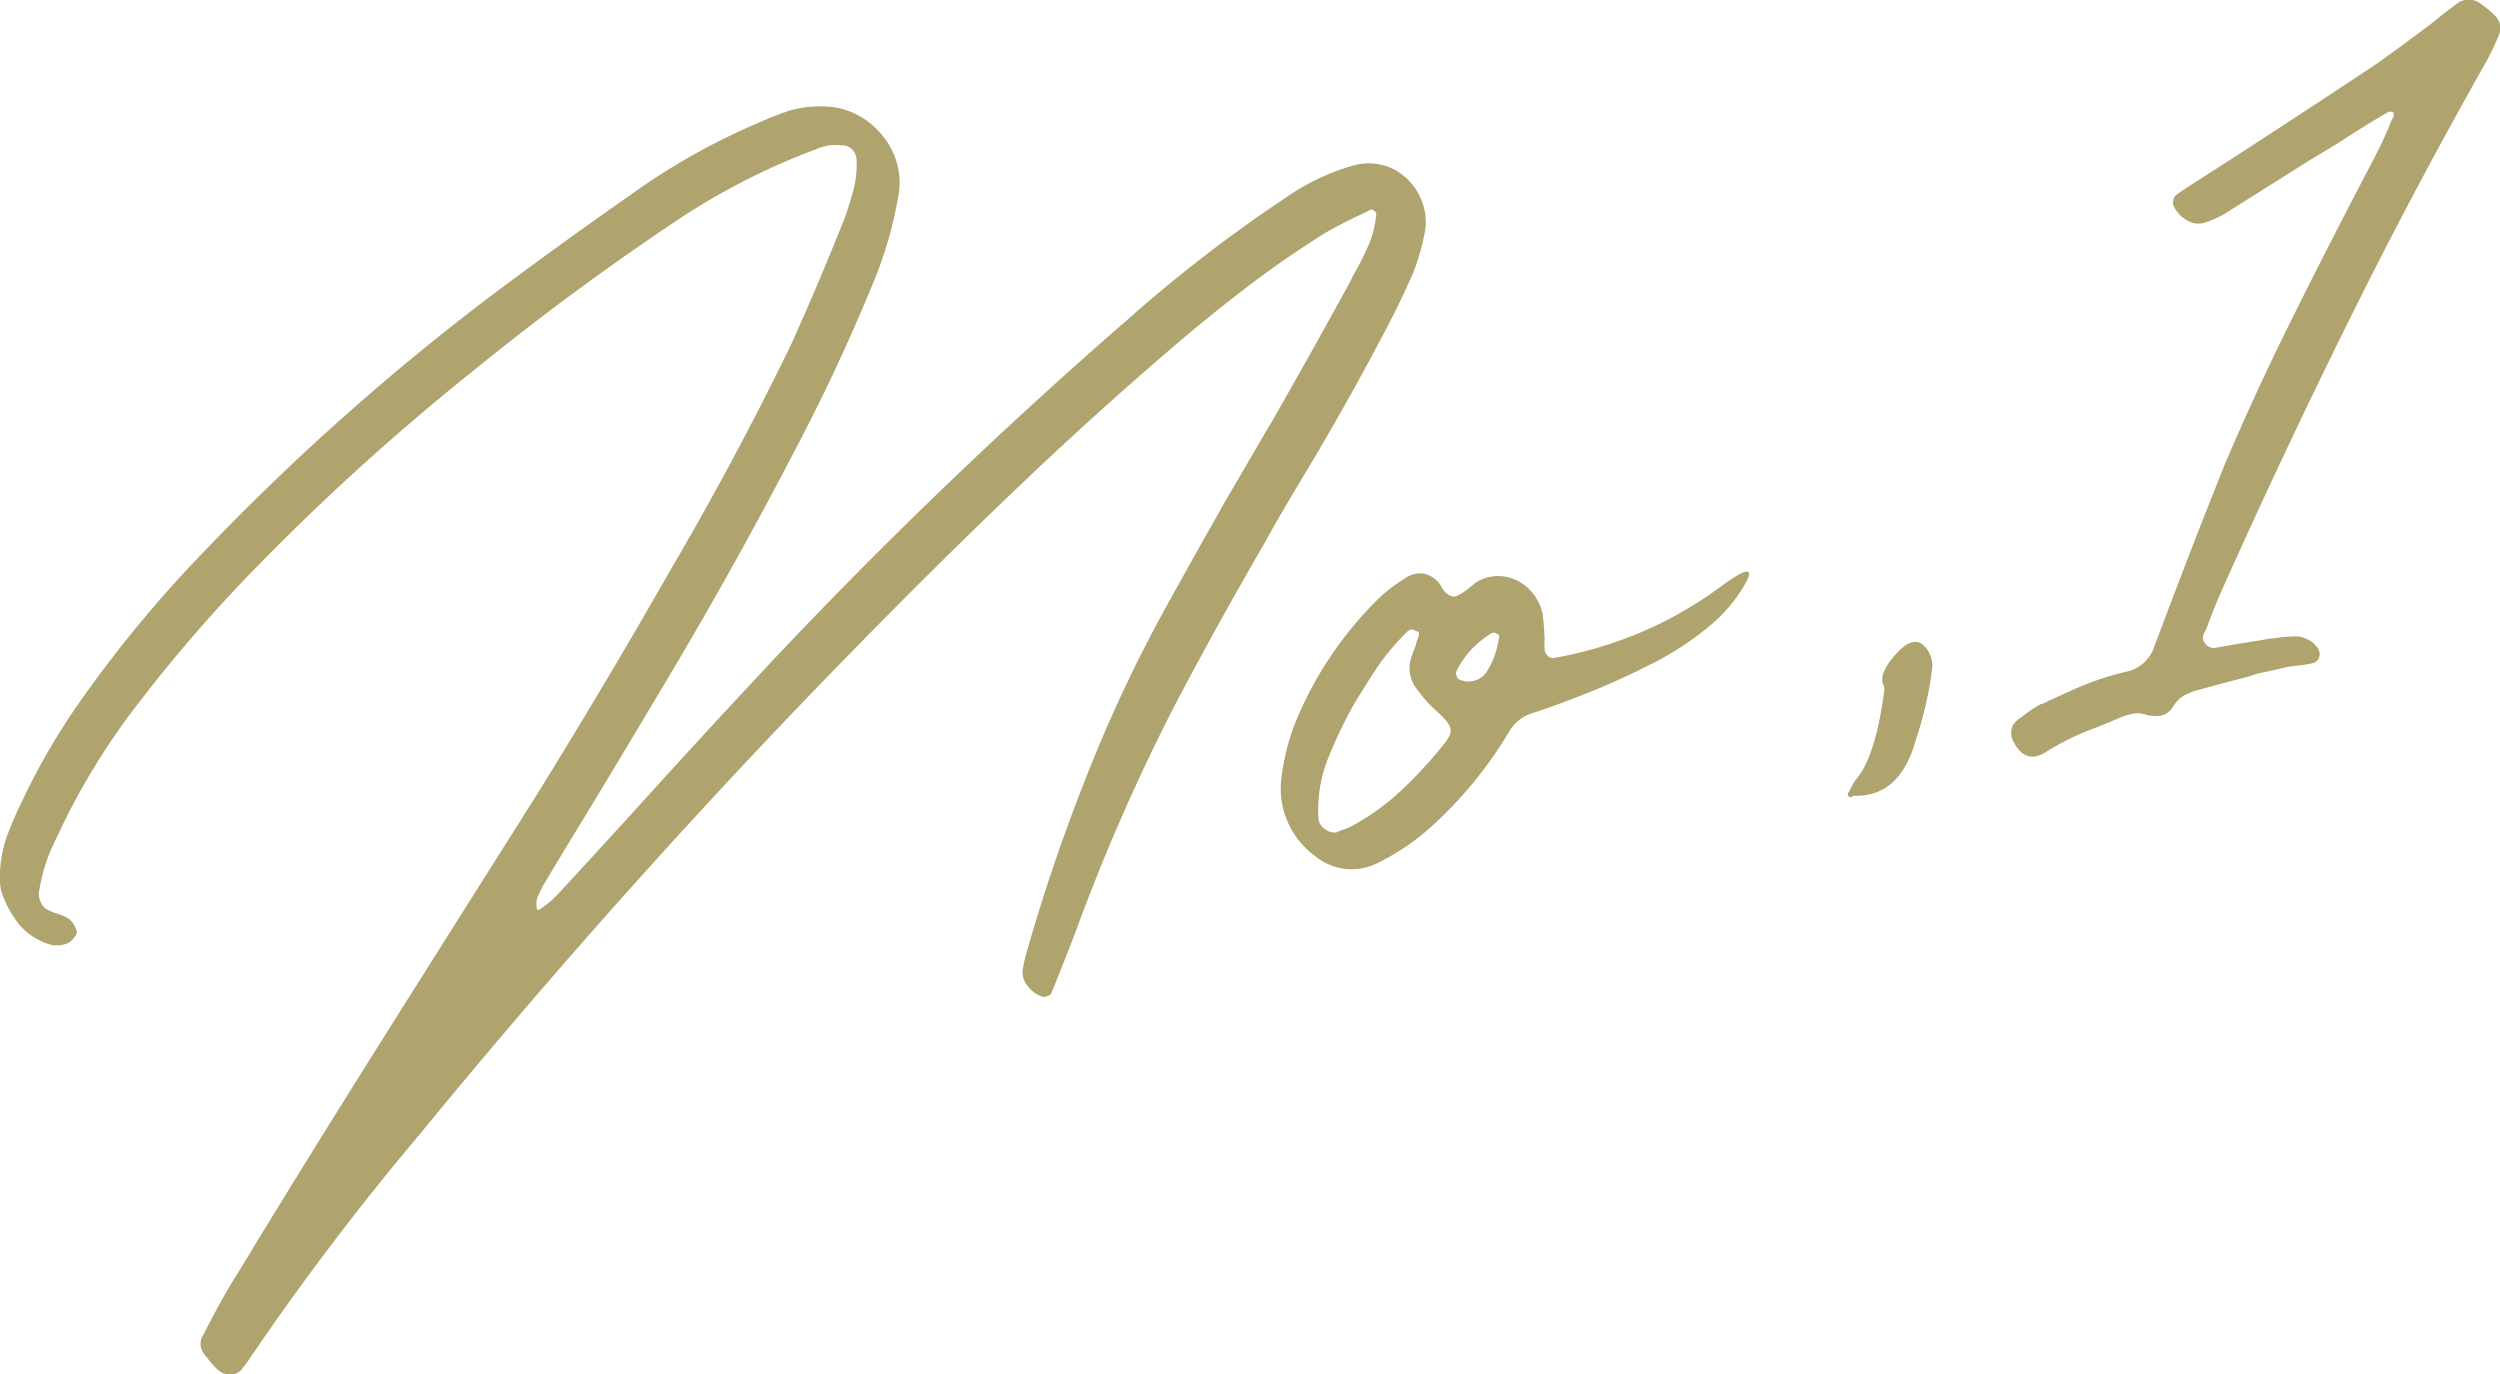 <svg xmlns="http://www.w3.org/2000/svg" viewBox="0 0 193.12 106.17"><defs><style>.cls-1{fill:#afa36e;}</style></defs><title>ranking_1</title><g id="Layer_2" data-name="Layer 2"><g id="レイヤー_1" data-name="レイヤー 1"><path class="cls-1" d="M64.5,8.29a6,6,0,0,1,3.72,2.25,5.67,5.67,0,0,1,1.23,4.28,31.47,31.47,0,0,1-1.77,6.47q-2.37,5.85-5.23,11.47Q57.16,43.1,51.18,53.08,48.11,58.24,45,63.37c-1.07,1.75-2.13,3.49-3.16,5.23,0,0,0,.06,0,.06a4.48,4.48,0,0,0-.31.62,1.59,1.59,0,0,0-.08.73c0,.3.11.35.34.17l.43-.3a10.26,10.26,0,0,0,1-.94q2.88-3.12,5.77-6.29,5.47-6.06,11-11.95Q72.85,37.08,87,24.78a111.3,111.3,0,0,1,12.17-9.41,17.89,17.89,0,0,1,5.27-2.56,4.38,4.38,0,0,1,3.39.35,4.65,4.65,0,0,1,2,2.36,4.44,4.44,0,0,1,.17,2.72,16,16,0,0,1-.91,3c-.57,1.3-1.19,2.6-1.86,3.88q-3.13,6-6.62,11.79c-1,1.67-2,3.34-2.9,5q-3.56,6.12-6.87,12.4A153.3,153.3,0,0,0,83.08,72c-.61,1.58-1.23,3.15-1.87,4.74a.52.52,0,0,1-.19.17l-.25.08a.72.72,0,0,1-.25,0,2.35,2.35,0,0,1-1.15-.84A1.6,1.6,0,0,1,79,74.94a11.31,11.31,0,0,1,.35-1.53A141.41,141.41,0,0,1,83.92,60a110.9,110.9,0,0,1,6-12.83q2.47-4.48,5-8.92c1-1.7,2-3.41,3-5.14.22-.35.44-.72.65-1.1q2.89-5.07,5.72-10.23l.27-.56A22,22,0,0,0,105.69,19a7.55,7.55,0,0,0,.61-2.35.25.25,0,0,0,0-.19.49.49,0,0,0-.1-.13.59.59,0,0,0-.18-.13.24.24,0,0,0-.16,0,9.44,9.44,0,0,1-.9.45c-.88.41-1.74.86-2.6,1.35q-3.2,2-6.16,4.27T90.38,27q-5.73,4.92-11.22,10.14T68.3,47.8q-18.82,19-35.85,39.79a209.19,209.19,0,0,0-13.08,17.23,7.06,7.06,0,0,1-.57.78.32.32,0,0,0-.11.17,1.13,1.13,0,0,1-.84.4,1.41,1.41,0,0,1-1-.33,8.34,8.34,0,0,1-.95-1.09s-.07,0-.07-.08a1.29,1.29,0,0,1-.19-1.46l.08-.12c.69-1.36,1.41-2.7,2.18-4,.69-1.09,1.35-2.18,2-3.27q5.28-8.62,10.68-17.18T41.43,61.45Q46.77,52.84,51.81,44q5-8.52,9.29-17.36,2.19-4.86,4.16-9.82c.26-.73.49-1.48.69-2.24a7.59,7.59,0,0,0,.21-2.33,1.2,1.2,0,0,0-.33-.7,1,1,0,0,0-.7-.32.15.15,0,0,1-.11,0,5.2,5.2,0,0,0-1,0c-.32.07-.62.16-.9.25a.52.52,0,0,1-.22.1A52.49,52.49,0,0,0,52,17.22q-8,5.36-15.5,11.47A183.48,183.48,0,0,0,19.07,44.57,116.73,116.73,0,0,0,9.88,55.39a53.93,53.93,0,0,0-5.59,9.5A13.2,13.2,0,0,0,3,69a1.55,1.55,0,0,0,.18.76,1.12,1.12,0,0,0,.52.53c.19.09.39.18.61.26a3.4,3.4,0,0,1,.79.3,1.47,1.47,0,0,1,.61.58c.06.12.13.25.19.39a.43.43,0,0,1,0,.36,2.88,2.88,0,0,1-.33.43,1.15,1.15,0,0,1-.46.3A2.31,2.31,0,0,1,4,73a5,5,0,0,1-2.48-1.54A8.36,8.36,0,0,1,.1,68.86,4.11,4.11,0,0,1,0,67.63l0-.31a9.59,9.59,0,0,1,.53-2.7,25.29,25.29,0,0,1,1.08-2.53,52,52,0,0,1,5-8.5,96.67,96.67,0,0,1,9.31-11.15A185.57,185.57,0,0,1,38,22.8q5.34-4,10.87-7.86A51.2,51.2,0,0,1,58.79,9.4c.64-.28,1.2-.51,1.7-.69a1.32,1.32,0,0,0,.37-.13A8.7,8.7,0,0,1,64.5,8.29Z"/><path class="cls-1" d="M134.9,44.94a11.7,11.7,0,0,1-2.82,3.4,23.3,23.3,0,0,1-4.76,3.07A56.53,56.53,0,0,1,122,53.78c-1.64.63-2.85,1.07-3.63,1.31a3.1,3.1,0,0,0-1.78,1.41,32,32,0,0,1-5.94,7.28,17.87,17.87,0,0,1-4.2,2.87,4.43,4.43,0,0,1-4.83-.5A6.44,6.44,0,0,1,99,60a18,18,0,0,1,.92-3.82,28.51,28.51,0,0,1,6.42-9.79,11.88,11.88,0,0,1,2.17-1.7,2.07,2.07,0,0,1,1.39-.39,2,2,0,0,1,1.38.91.51.51,0,0,0,.08.13.76.76,0,0,0,.09.18c.44.57.87.7,1.3.4a4.48,4.48,0,0,0,.61-.39L114,45a3.26,3.26,0,0,1,2.3-.45,3.45,3.45,0,0,1,1.86,1,3.88,3.88,0,0,1,1,1.84c.08.65.14,1.33.16,2a4.8,4.8,0,0,0,0,.75.76.76,0,0,0,.21.5.59.59,0,0,0,.45.2A31.48,31.48,0,0,0,126.38,49a30.19,30.19,0,0,0,6.44-3.61C134.82,43.9,135.52,43.76,134.9,44.94Zm-25.61,3.77a.84.84,0,0,0-.22-.1.87.87,0,0,0-.36.18,19.28,19.28,0,0,0-2.27,2.68c-.66,1-1.29,2-1.89,3a36.54,36.54,0,0,0-2,4.22,10.77,10.77,0,0,0-.7,4.57,1.12,1.12,0,0,0,.53.81,1.19,1.19,0,0,0,.91.22.46.46,0,0,1,.22-.11,8.45,8.45,0,0,0,.88-.35,18.38,18.38,0,0,0,3.8-2.72,33.67,33.67,0,0,0,3.2-3.44c.5-.58.72-1,.66-1.36s-.42-.78-1.1-1.4a10.28,10.28,0,0,1-1.55-1.75,2.59,2.59,0,0,1-.42-2.25c.12-.37.24-.71.37-1a4.5,4.5,0,0,1,.26-.81.36.36,0,0,0,0-.09.2.2,0,0,1,0-.09c0-.06,0-.11-.08-.13Zm6.5.36a.42.42,0,0,0-.18-.11.21.21,0,0,0-.17-.08h-.15a7,7,0,0,0-2.8,3,.45.45,0,0,0,0,.23.9.9,0,0,0,.08.23.21.21,0,0,0,.15.14,1.7,1.7,0,0,0,2.09-.53,6.57,6.57,0,0,0,1-2.84A.18.18,0,0,1,115.79,49.07Z"/><path class="cls-1" d="M143.18,61.47a.34.34,0,0,1-.18.09.19.19,0,0,1-.15,0l-.1-.1a.22.22,0,0,1,0-.18l.14-.23a4.36,4.36,0,0,1,.61-1q1.44-1.83,2.08-6.89a4.35,4.35,0,0,1-.17-.51c-.08-.65.38-1.48,1.39-2.48.66-.61,1.23-.75,1.71-.39a2.18,2.18,0,0,1,.76,1.76A28.3,28.3,0,0,1,148,57.13C147.19,60.11,145.57,61.56,143.18,61.47Z"/><path class="cls-1" d="M173.68,52.27c-1.26.32-2.52.66-3.77,1a4.76,4.76,0,0,0-1.09.4,2.53,2.53,0,0,0-.89.81,1.51,1.51,0,0,1-1,.8,2.8,2.8,0,0,1-1.31-.12,2.27,2.27,0,0,0-1,0,5.05,5.05,0,0,0-.95.32c-.64.28-1.28.54-1.93.79A20,20,0,0,0,158,58.12c-1.05.65-1.89.34-2.51-.92a1.27,1.27,0,0,1-.11-.8,1,1,0,0,1,.33-.65,2,2,0,0,1,.46-.36,9.54,9.54,0,0,1,1.48-1l.09,0q1.59-.77,3.18-1.44a21.77,21.77,0,0,1,3.32-1.06,2.89,2.89,0,0,0,2.19-2,5,5,0,0,1,.22-.56q2.52-6.74,5.19-13.41,2.5-5.88,5.38-11.63c1.9-3.83,3.85-7.62,5.82-11.38.52-1,1-1.93,1.43-2.93a7.48,7.48,0,0,1,.44-1l0-.1a.18.18,0,0,0,0-.09.18.18,0,0,1,0-.09.83.83,0,0,1-.22-.08c-.08,0-.13,0-.15,0-1.15.67-2.28,1.36-3.38,2.08s-2,1.21-3,1.84q-3,1.89-6,3.78a7.33,7.33,0,0,1-1.76.85,1.65,1.65,0,0,1-1.44-.14,2.41,2.41,0,0,1-1.07-1.18.82.82,0,0,1,0-.41.73.73,0,0,1,.17-.34,7.88,7.88,0,0,1,.73-.51,1.39,1.39,0,0,1,.22-.15l4.37-2.81c3.51-2.28,7-4.56,10.44-6.86,1.39-1,2.74-2,4.07-3,.61-.51,1.25-1,1.91-1.49a1.46,1.46,0,0,1,1.81,0,7.34,7.34,0,0,1,1.19,1A1.36,1.36,0,0,1,193,2.79c-.26.63-.54,1.22-.84,1.79q-5.67,10-10.79,20.34t-9.82,20.86c-.39.9-.75,1.8-1.08,2.71l-.27.56a.7.7,0,0,0,.19.71.78.78,0,0,0,.69.29l2-.35c.78-.11,1.55-.24,2.32-.38l.14,0a11.85,11.85,0,0,1,1.82-.16A2.16,2.16,0,0,1,179,50a1.55,1.55,0,0,1,.16.34.59.59,0,0,1,0,.37.58.58,0,0,1-.16.31.49.49,0,0,1-.28.19,8.65,8.65,0,0,1-1.4.22,9.59,9.59,0,0,0-1,.18l-1.05.24-.48.1v0C174.45,52,174.06,52.15,173.68,52.27Z"/></g></g></svg>